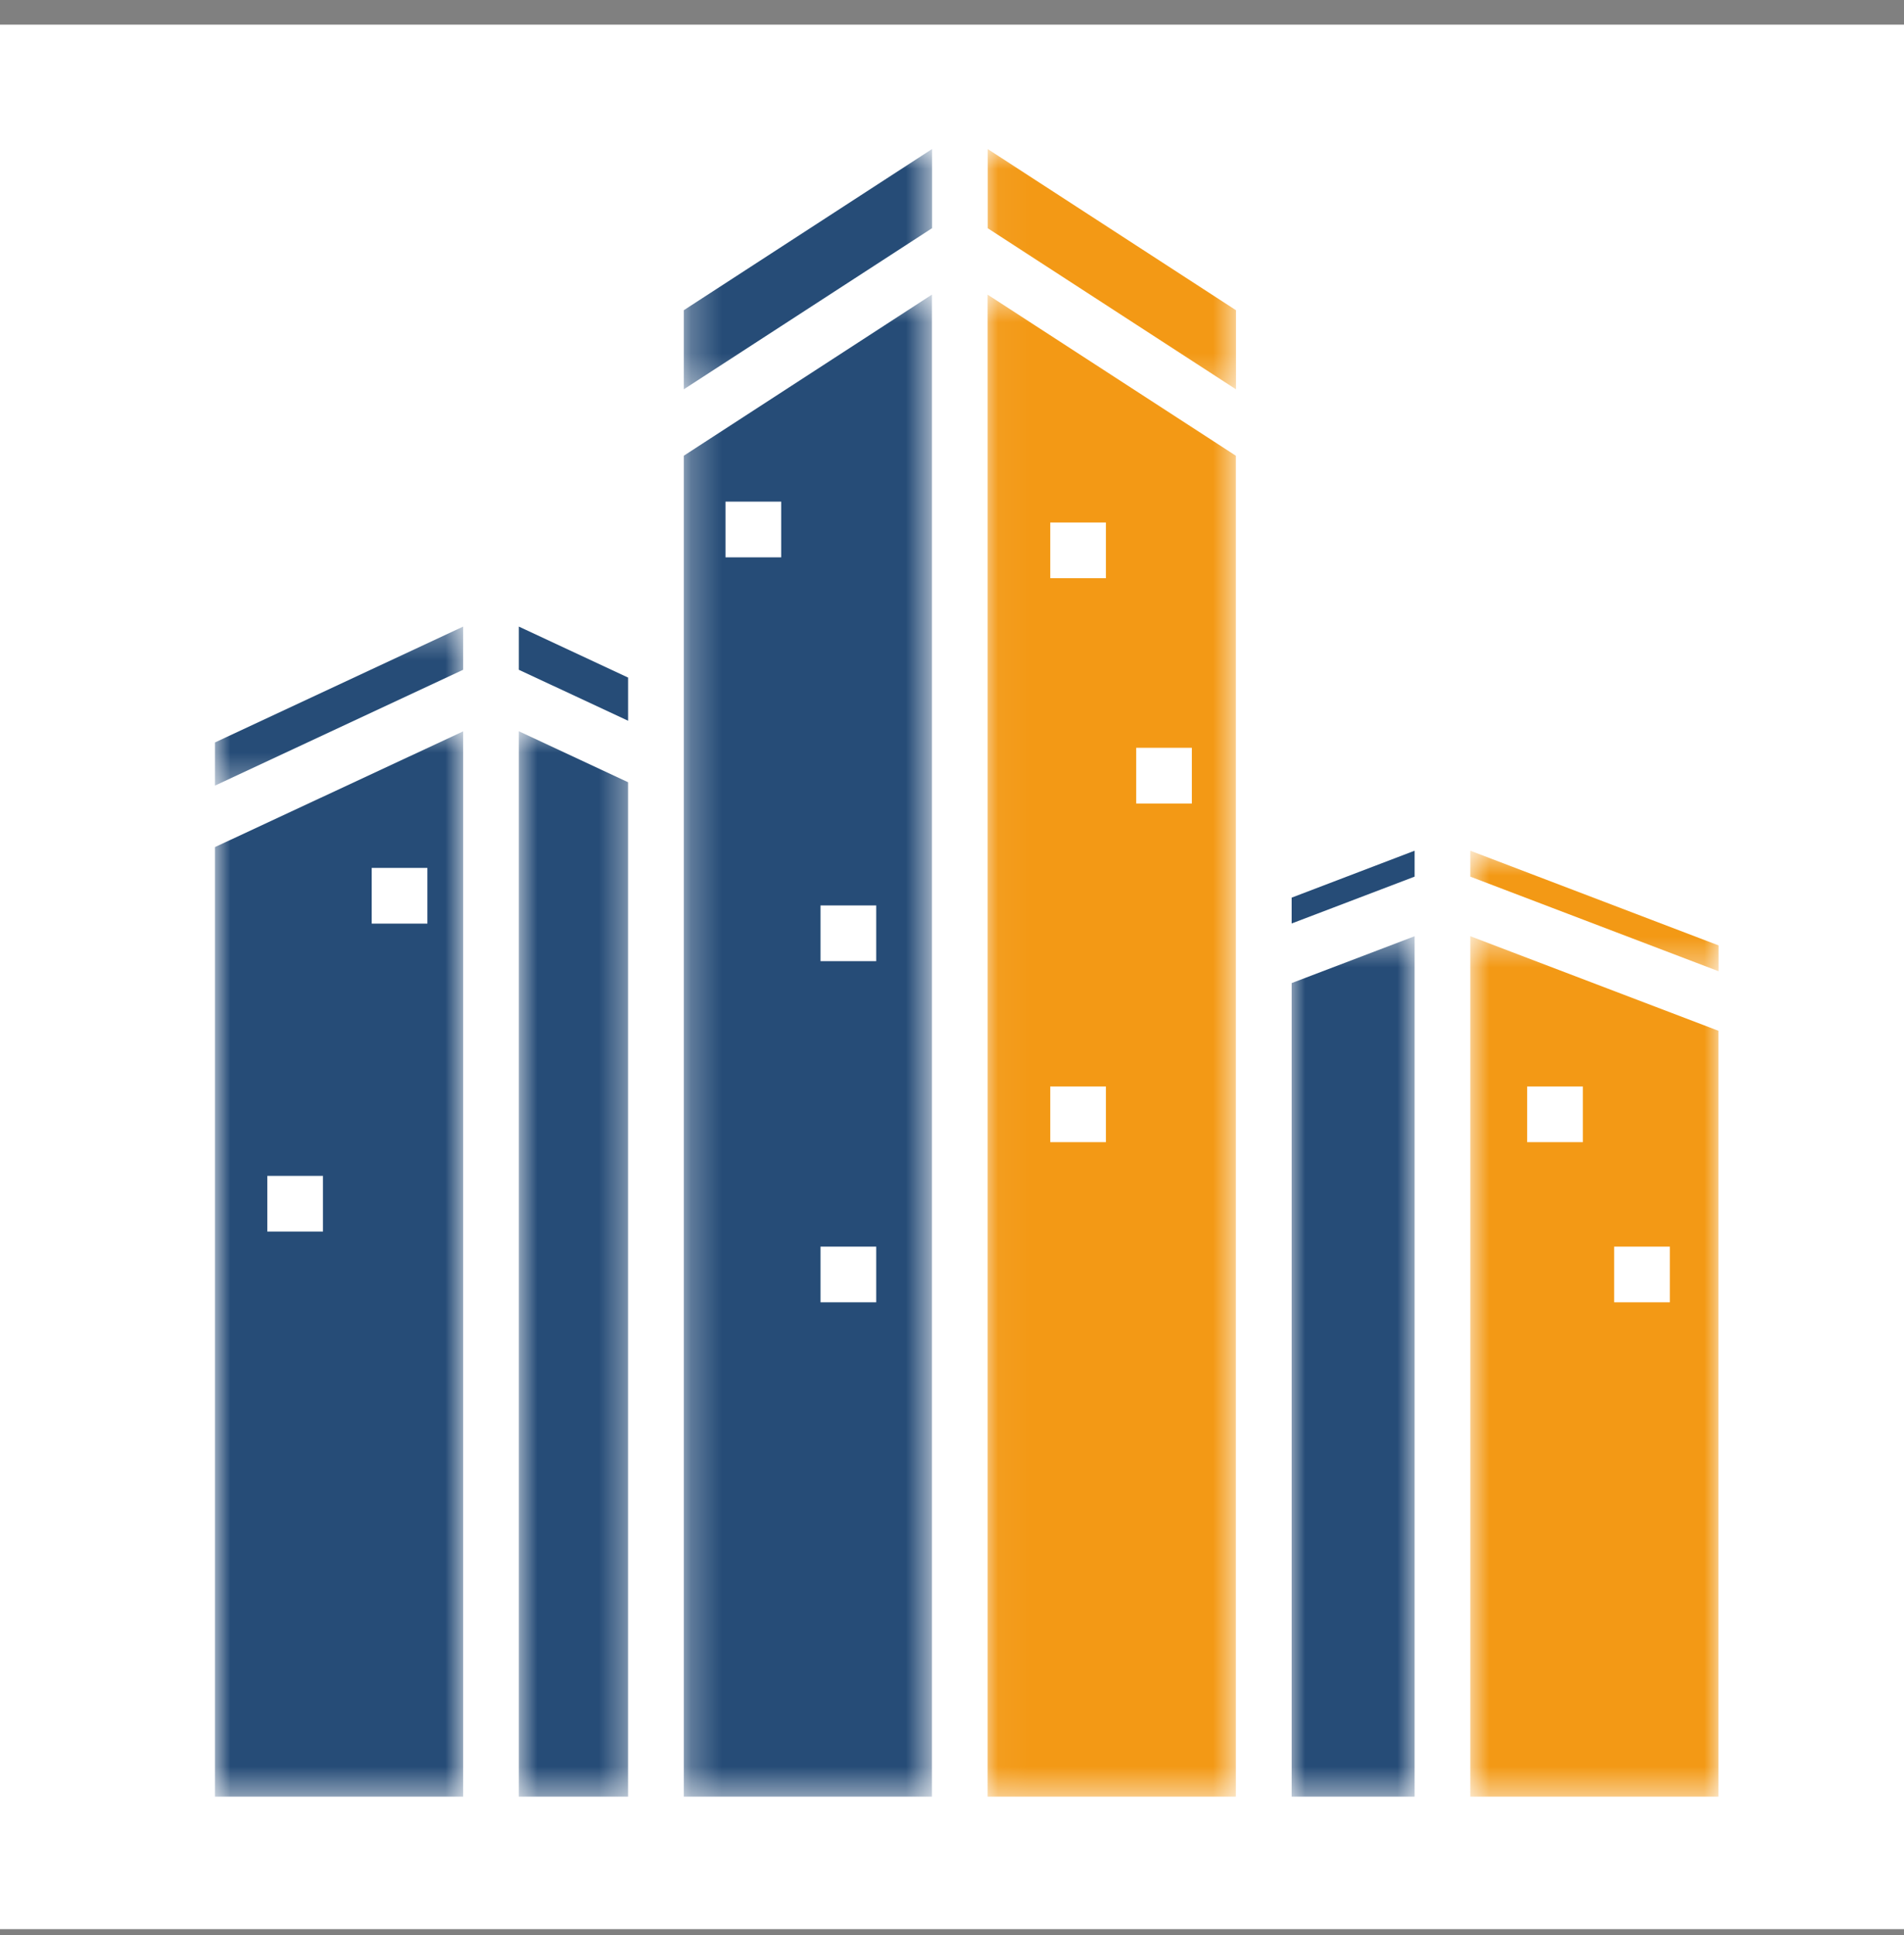 <svg width="62" height="63" viewBox="0 0 62 63" fill="none" xmlns="http://www.w3.org/2000/svg">
<rect x="0" y="0" width="62" height="63" fill="#808080" stroke="none"/>
<rect width="62" height="62" transform="translate(0 0.802)" fill="white"/>
<path d="M46.064 27.694V28.538L42.06 30.063V29.222L46.064 27.694Z" fill="#264C77"/>
<mask id="mask0_1155_1878" style="mask-type:luminance" maskUnits="userSpaceOnUse" x="47" y="27" width="9" height="5">
<path d="M47.796 27.642H55.999V31.622H47.796V27.642Z" fill="white"/>
</mask>
<g mask="url(#mask0_1155_1878)">
<path d="M55.962 30.777V31.618L47.877 28.538V27.694L55.962 30.777Z" fill="#F39915"/>
</g>
<mask id="mask1_1155_1878" style="mask-type:luminance" maskUnits="userSpaceOnUse" x="32" y="4" width="9" height="9">
<path d="M32.044 4.802H40.335V12.719H32.044V4.802Z" fill="white"/>
</mask>
<g mask="url(#mask1_1155_1878)">
<path d="M40.247 10.099V12.674L32.162 7.429V4.852L40.247 10.099Z" fill="#F39915"/>
</g>
<mask id="mask2_1155_1878" style="mask-type:luminance" maskUnits="userSpaceOnUse" x="22" y="4" width="9" height="9">
<path d="M22.261 4.802H30.386V12.719H22.261V4.802Z" fill="white"/>
</mask>
<g mask="url(#mask2_1155_1878)">
<path d="M30.35 4.852V7.429L22.266 12.674V10.099L30.35 4.852Z" fill="#264C77"/>
</g>
<path d="M20.452 22.057V23.463L16.895 21.804V20.398L20.452 22.057Z" fill="#264C77"/>
<mask id="mask3_1155_1878" style="mask-type:luminance" maskUnits="userSpaceOnUse" x="7" y="20" width="9" height="6">
<path d="M7 20.346H15.13V25.653H7V20.346Z" fill="white"/>
</mask>
<g mask="url(#mask3_1155_1878)">
<path d="M15.082 20.398V21.804L7 25.575V24.17L15.082 20.398Z" fill="#264C77"/>
</g>
<mask id="mask4_1155_1878" style="mask-type:luminance" maskUnits="userSpaceOnUse" x="7" y="23" width="9" height="36">
<path d="M7 23.663H15.13V58.528H7V23.663Z" fill="white"/>
</mask>
<g mask="url(#mask4_1155_1878)">
<path d="M7 27.576V58.488H15.082V23.809L7 27.576ZM10.517 40.092H8.704V38.279H10.517V40.092ZM13.917 30.068H12.104V28.254H13.917V30.068Z" fill="#264C77"/>
</g>
<mask id="mask5_1155_1878" style="mask-type:luminance" maskUnits="userSpaceOnUse" x="16" y="23" width="5" height="36">
<path d="M16.788 23.663H20.602V58.528H16.788V23.663Z" fill="white"/>
</mask>
<g mask="url(#mask5_1155_1878)">
<path d="M20.451 25.464V58.488H16.895V23.805L20.451 25.464Z" fill="#264C77"/>
</g>
<mask id="mask6_1155_1878" style="mask-type:luminance" maskUnits="userSpaceOnUse" x="22" y="9" width="9" height="50">
<path d="M22.261 9.568H30.386V58.528H22.261V9.568Z" fill="white"/>
</mask>
<g mask="url(#mask6_1155_1878)">
<path d="M22.266 14.836V58.488H30.346V9.591L22.266 14.836ZM25.438 18.143H23.625V16.33H25.438V18.143ZM28.532 42.395H26.719V40.582H28.532V42.395ZM28.532 31.289H26.719V29.476H28.532V31.289Z" fill="#264C77"/>
</g>
<mask id="mask7_1155_1878" style="mask-type:luminance" maskUnits="userSpaceOnUse" x="32" y="9" width="9" height="50">
<path d="M32.044 9.568H40.335V58.528H32.044V9.568Z" fill="white"/>
</mask>
<g mask="url(#mask7_1155_1878)">
<path d="M32.158 9.591V58.488H40.243V14.836L32.158 9.591ZM36.012 37.182H34.199V35.369H36.012V37.182ZM36.012 18.823H34.199V17.01H36.012V18.823ZM38.81 26.157H36.998V24.344H38.81V26.157Z" fill="#F39915"/>
</g>
<mask id="mask8_1155_1878" style="mask-type:luminance" maskUnits="userSpaceOnUse" x="47" y="30" width="9" height="29">
<path d="M47.796 30.461H55.999V58.528H47.796V30.461Z" fill="white"/>
</mask>
<g mask="url(#mask8_1155_1878)">
<path d="M47.877 30.477V58.488H55.958V33.556L47.877 30.477ZM51.542 37.182H49.729V35.369H51.542V37.182ZM54.375 42.395H52.562V40.582H54.375V42.395Z" fill="#F39915"/>
</g>
<mask id="mask9_1155_1878" style="mask-type:luminance" maskUnits="userSpaceOnUse" x="41" y="30" width="6" height="29">
<path d="M41.993 30.461H46.139V58.528H41.993V30.461Z" fill="white"/>
</mask>
<g mask="url(#mask9_1155_1878)">
<path d="M46.064 30.478V58.488H42.06V32.003L46.064 30.478Z" fill="#264C77"/>
</g>
</svg>
